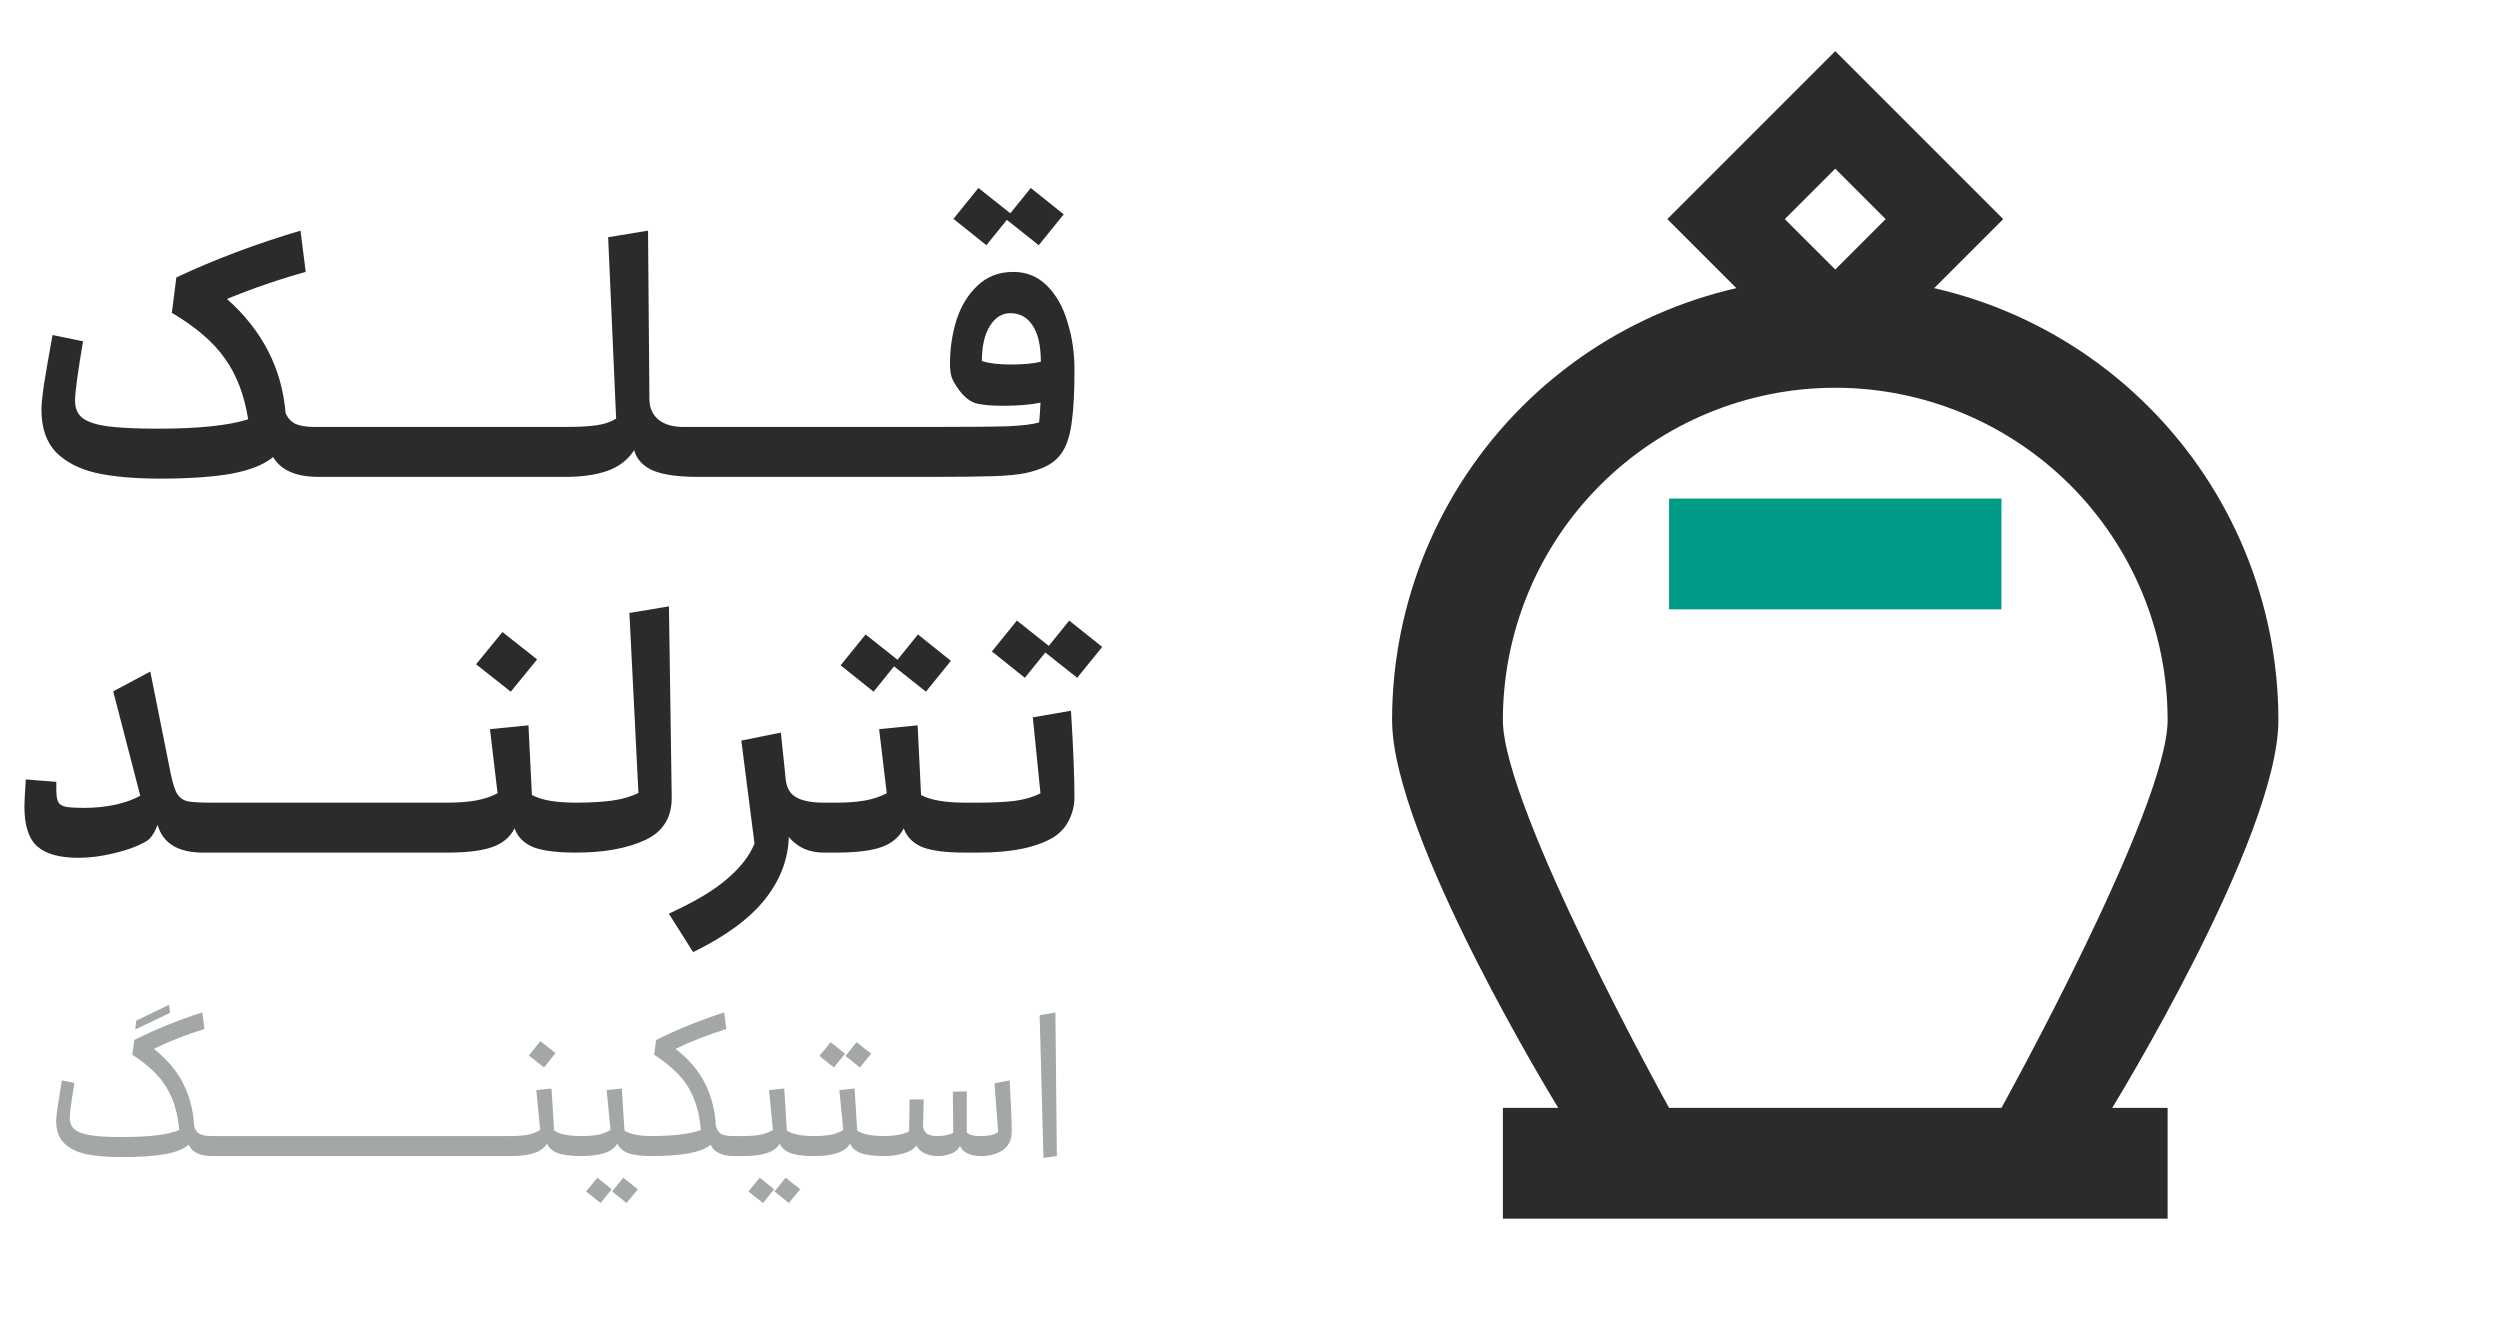 <svg width="173" height="92" viewBox="0 0 173 92" fill="none" xmlns="http://www.w3.org/2000/svg">
<path d="M22.043 33C20.491 33 19.443 32.544 18.899 31.632C18.259 32.16 17.291 32.544 15.995 32.784C14.715 33.008 13.083 33.12 11.099 33.12C9.339 33.12 7.867 32.992 6.683 32.736C5.499 32.464 4.563 31.984 3.875 31.296C3.203 30.592 2.867 29.608 2.867 28.344C2.867 28.008 2.923 27.44 3.035 26.64C3.163 25.84 3.363 24.688 3.635 23.184L5.747 23.616C5.379 25.776 5.195 27.144 5.195 27.72C5.195 28.248 5.363 28.648 5.699 28.92C6.051 29.192 6.627 29.384 7.427 29.496C8.243 29.608 9.411 29.664 10.931 29.664C13.731 29.664 15.811 29.448 17.171 29.016C16.915 27.368 16.387 25.976 15.587 24.84C14.787 23.688 13.555 22.624 11.891 21.648L12.203 19.2C14.811 17.968 17.675 16.888 20.795 15.96L21.155 18.816C19.315 19.328 17.499 19.952 15.707 20.688C18.155 22.864 19.507 25.496 19.763 28.584C19.907 28.92 20.131 29.168 20.435 29.328C20.755 29.472 21.187 29.544 21.731 29.544H22.835C22.883 29.544 22.923 29.632 22.955 29.808C23.003 29.968 23.027 30.16 23.027 30.384V32.136C23.027 32.376 23.003 32.584 22.955 32.76C22.923 32.92 22.883 33 22.835 33H22.043ZM22.844 33C22.796 33 22.748 32.912 22.7 32.736C22.652 32.56 22.628 32.36 22.628 32.136V30.384C22.628 30.16 22.652 29.968 22.7 29.808C22.748 29.632 22.796 29.544 22.844 29.544H28.292C28.356 29.544 28.404 29.632 28.436 29.808C28.484 29.968 28.508 30.16 28.508 30.384V32.136C28.508 32.376 28.484 32.584 28.436 32.76C28.404 32.92 28.356 33 28.292 33H22.844ZM28.281 33C28.233 33 28.185 32.912 28.137 32.736C28.089 32.56 28.065 32.36 28.065 32.136V30.384C28.065 30.16 28.089 29.968 28.137 29.808C28.185 29.632 28.233 29.544 28.281 29.544H33.729C33.793 29.544 33.841 29.632 33.873 29.808C33.921 29.968 33.945 30.16 33.945 30.384V32.136C33.945 32.376 33.921 32.584 33.873 32.76C33.841 32.92 33.793 33 33.729 33H28.281ZM33.719 33C33.671 33 33.623 32.912 33.575 32.736C33.527 32.56 33.503 32.36 33.503 32.136V30.384C33.503 30.16 33.527 29.968 33.575 29.808C33.623 29.632 33.671 29.544 33.719 29.544H39.167C39.231 29.544 39.279 29.632 39.311 29.808C39.359 29.968 39.383 30.16 39.383 30.384V32.136C39.383 32.376 39.359 32.584 39.311 32.76C39.279 32.92 39.231 33 39.167 33H33.719ZM39.156 33C39.108 33 39.06 32.912 39.012 32.736C38.964 32.56 38.94 32.36 38.94 32.136V30.384C38.94 30.16 38.964 29.968 39.012 29.808C39.06 29.632 39.108 29.544 39.156 29.544C40.068 29.544 40.788 29.504 41.316 29.424C41.844 29.344 42.284 29.192 42.636 28.968L42.084 16.416L44.844 15.96L44.94 27.672C44.956 28.248 45.164 28.704 45.564 29.04C45.98 29.376 46.556 29.544 47.292 29.544H48.276C48.34 29.544 48.388 29.632 48.42 29.808C48.468 29.968 48.492 30.16 48.492 30.384V32.136C48.492 32.376 48.468 32.584 48.42 32.76C48.388 32.92 48.34 33 48.276 33C46.932 33 45.908 32.856 45.204 32.568C44.5 32.264 44.06 31.792 43.884 31.152C43.452 31.824 42.828 32.304 42.012 32.592C41.212 32.864 40.26 33 39.156 33ZM48.273 33C48.225 33 48.177 32.912 48.129 32.736C48.081 32.56 48.057 32.36 48.057 32.136V30.384C48.057 30.16 48.081 29.968 48.129 29.808C48.177 29.632 48.225 29.544 48.273 29.544H53.721C53.785 29.544 53.833 29.632 53.865 29.808C53.913 29.968 53.937 30.16 53.937 30.384V32.136C53.937 32.376 53.913 32.584 53.865 32.76C53.833 32.92 53.785 33 53.721 33H48.273ZM53.711 33C53.663 33 53.615 32.912 53.567 32.736C53.519 32.56 53.495 32.36 53.495 32.136V30.384C53.495 30.16 53.519 29.968 53.567 29.808C53.615 29.632 53.663 29.544 53.711 29.544H59.159C59.223 29.544 59.271 29.632 59.303 29.808C59.351 29.968 59.375 30.16 59.375 30.384V32.136C59.375 32.376 59.351 32.584 59.303 32.76C59.271 32.92 59.223 33 59.159 33H53.711ZM59.148 33C59.1 33 59.052 32.912 59.004 32.736C58.956 32.56 58.932 32.36 58.932 32.136V30.384C58.932 30.16 58.956 29.968 59.004 29.808C59.052 29.632 59.1 29.544 59.148 29.544H64.596C64.66 29.544 64.708 29.632 64.74 29.808C64.788 29.968 64.812 30.16 64.812 30.384V32.136C64.812 32.376 64.788 32.584 64.74 32.76C64.708 32.92 64.66 33 64.596 33H59.148ZM64.586 33C64.538 33 64.49 32.912 64.442 32.736C64.394 32.56 64.37 32.36 64.37 32.136V30.384C64.37 30.16 64.394 29.968 64.442 29.808C64.49 29.632 64.538 29.544 64.586 29.544C67.05 29.544 68.778 29.528 69.77 29.496C70.778 29.448 71.49 29.36 71.906 29.232C71.938 28.992 71.97 28.536 72.002 27.864C71.314 28.008 70.458 28.08 69.434 28.08C68.538 28.08 67.882 28.016 67.466 27.888C67.066 27.744 66.69 27.432 66.338 26.952C66.098 26.616 65.938 26.336 65.858 26.112C65.778 25.872 65.738 25.56 65.738 25.176C65.738 24.12 65.89 23.104 66.194 22.128C66.514 21.152 67.002 20.36 67.658 19.752C68.314 19.128 69.138 18.816 70.13 18.816C71.042 18.816 71.818 19.136 72.458 19.776C73.098 20.416 73.57 21.256 73.874 22.296C74.194 23.32 74.354 24.424 74.354 25.608C74.354 27.048 74.298 28.192 74.186 29.04C74.09 29.888 73.906 30.568 73.634 31.08C73.362 31.576 72.97 31.96 72.458 32.232C72.01 32.456 71.514 32.624 70.97 32.736C70.426 32.848 69.682 32.92 68.738 32.952C67.81 32.984 66.426 33 64.586 33ZM67.946 24.984C68.458 25.144 69.122 25.224 69.938 25.224C70.802 25.224 71.498 25.16 72.026 25.032C72.026 23.912 71.834 23.072 71.45 22.512C71.082 21.952 70.57 21.672 69.914 21.672C69.338 21.672 68.866 21.968 68.498 22.56C68.13 23.152 67.946 23.96 67.946 24.984ZM65.978 15.144L67.706 13.008L69.914 14.76L71.33 13.008L73.61 14.832L71.882 16.968L69.674 15.216L68.258 16.968L65.978 15.144ZM5.433 59.36C4.121 59.36 3.169 59.096 2.577 58.568C1.985 58.04 1.689 57.12 1.689 55.808C1.689 55.52 1.721 54.896 1.785 53.936L3.897 54.104V54.68C3.897 55.064 3.945 55.344 4.041 55.52C4.137 55.68 4.313 55.784 4.569 55.832C4.825 55.88 5.257 55.904 5.865 55.904C6.569 55.904 7.273 55.832 7.977 55.688C8.681 55.528 9.257 55.32 9.705 55.064L7.833 47.84L10.401 46.472L11.793 53.432C11.937 54.152 12.089 54.648 12.249 54.92C12.425 55.192 12.665 55.368 12.969 55.448C13.289 55.512 13.849 55.544 14.649 55.544C14.713 55.544 14.761 55.632 14.793 55.808C14.841 55.968 14.865 56.16 14.865 56.384V58.136C14.865 58.376 14.841 58.584 14.793 58.76C14.761 58.92 14.713 59 14.649 59H14.049C12.321 59 11.273 58.36 10.905 57.08C10.761 57.448 10.617 57.72 10.473 57.896C10.345 58.072 10.161 58.216 9.921 58.328C9.425 58.6 8.745 58.84 7.881 59.048C7.017 59.256 6.201 59.36 5.433 59.36ZM14.641 59C14.593 59 14.545 58.912 14.497 58.736C14.449 58.56 14.425 58.36 14.425 58.136V56.384C14.425 56.16 14.449 55.968 14.497 55.808C14.545 55.632 14.593 55.544 14.641 55.544H20.089C20.153 55.544 20.201 55.632 20.233 55.808C20.281 55.968 20.305 56.16 20.305 56.384V58.136C20.305 58.376 20.281 58.584 20.233 58.76C20.201 58.92 20.153 59 20.089 59H14.641ZM20.078 59C20.03 59 19.982 58.912 19.934 58.736C19.886 58.56 19.862 58.36 19.862 58.136V56.384C19.862 56.16 19.886 55.968 19.934 55.808C19.982 55.632 20.03 55.544 20.078 55.544H25.526C25.59 55.544 25.638 55.632 25.67 55.808C25.718 55.968 25.742 56.16 25.742 56.384V58.136C25.742 58.376 25.718 58.584 25.67 58.76C25.638 58.92 25.59 59 25.526 59H20.078ZM25.516 59C25.468 59 25.42 58.912 25.372 58.736C25.324 58.56 25.3 58.36 25.3 58.136V56.384C25.3 56.16 25.324 55.968 25.372 55.808C25.42 55.632 25.468 55.544 25.516 55.544H30.964C31.028 55.544 31.076 55.632 31.108 55.808C31.156 55.968 31.18 56.16 31.18 56.384V58.136C31.18 58.376 31.156 58.584 31.108 58.76C31.076 58.92 31.028 59 30.964 59H25.516ZM30.953 59C30.905 59 30.857 58.912 30.809 58.736C30.761 58.56 30.737 58.36 30.737 58.136V56.384C30.737 56.16 30.761 55.968 30.809 55.808C30.857 55.632 30.905 55.544 30.953 55.544C31.689 55.544 32.337 55.496 32.897 55.4C33.457 55.304 33.969 55.136 34.433 54.896L33.905 50.456L36.569 50.192L36.809 55.016C37.465 55.368 38.481 55.544 39.857 55.544C39.921 55.544 39.969 55.632 40.001 55.808C40.049 55.968 40.073 56.16 40.073 56.384V58.136C40.073 58.376 40.049 58.584 40.001 58.76C39.969 58.92 39.921 59 39.857 59C38.513 59 37.521 58.872 36.881 58.616C36.241 58.344 35.817 57.912 35.609 57.32C35.305 57.928 34.793 58.36 34.073 58.616C33.353 58.872 32.313 59 30.953 59ZM32.945 45.968L34.769 43.736L37.169 45.632L35.345 47.864L32.945 45.968ZM39.859 59C39.811 59 39.763 58.912 39.715 58.736C39.667 58.56 39.643 58.36 39.643 58.136V56.384C39.643 56.16 39.667 55.968 39.715 55.808C39.763 55.632 39.811 55.544 39.859 55.544C40.819 55.544 41.651 55.496 42.355 55.4C43.059 55.304 43.667 55.128 44.179 54.872L43.555 42.416L46.291 41.96L46.483 55.16C46.499 56.568 45.883 57.56 44.635 58.136C43.387 58.712 41.795 59 39.859 59ZM57.011 59C56.515 59 56.059 58.912 55.643 58.736C55.227 58.544 54.875 58.272 54.587 57.92C54.539 59.472 53.987 60.912 52.931 62.24C51.875 63.568 50.219 64.784 47.963 65.888L46.283 63.224C48.075 62.408 49.427 61.6 50.339 60.8C51.251 60.016 51.875 59.208 52.211 58.376L51.299 51.248L54.035 50.696L54.299 53.216L54.371 53.936C54.435 54.528 54.683 54.944 55.115 55.184C55.547 55.424 56.179 55.544 57.011 55.544H57.875C57.939 55.544 57.987 55.632 58.019 55.808C58.067 55.968 58.091 56.16 58.091 56.384V58.136C58.091 58.376 58.067 58.584 58.019 58.76C57.987 58.92 57.939 59 57.875 59H57.011ZM66.787 59C65.443 59 64.451 58.872 63.811 58.616C63.171 58.344 62.747 57.912 62.539 57.32C62.235 57.928 61.723 58.36 61.003 58.616C60.283 58.872 59.243 59 57.883 59C57.835 59 57.787 58.912 57.739 58.736C57.691 58.56 57.667 58.36 57.667 58.136V56.384C57.667 56.16 57.691 55.968 57.739 55.808C57.787 55.632 57.835 55.544 57.883 55.544C58.619 55.544 59.267 55.496 59.827 55.4C60.387 55.304 60.899 55.136 61.363 54.896L60.835 50.456L63.499 50.192L63.739 55.016C64.395 55.368 65.411 55.544 66.787 55.544H67.723C67.771 55.544 67.811 55.632 67.843 55.808C67.891 55.968 67.915 56.16 67.915 56.384V58.136C67.915 58.376 67.891 58.584 67.843 58.76C67.811 58.92 67.771 59 67.723 59H66.787ZM58.171 46.04L59.899 43.904L62.107 45.656L63.523 43.904L65.803 45.728L64.075 47.864L61.867 46.112L60.451 47.864L58.171 46.04ZM67.727 59C67.679 59 67.631 58.912 67.583 58.736C67.535 58.56 67.511 58.36 67.511 58.136V56.384C67.511 56.16 67.535 55.968 67.583 55.808C67.631 55.632 67.679 55.544 67.727 55.544C68.671 55.544 69.495 55.504 70.199 55.424C70.903 55.328 71.503 55.152 71.999 54.896L71.471 49.64L74.111 49.184C74.271 51.744 74.351 53.736 74.351 55.16C74.351 55.704 74.231 56.224 73.991 56.72C73.767 57.2 73.415 57.6 72.935 57.92C71.751 58.64 70.015 59 67.727 59ZM68.639 45.08L70.367 42.944L72.575 44.696L73.991 42.944L76.271 44.768L74.543 46.904L72.335 45.152L70.919 46.904L68.639 45.08Z" fill="#2A2C2C"/>
<path d="M14.696 80C13.846 80 13.3 79.739 13.058 79.216C12.722 79.515 12.166 79.734 11.392 79.874C10.626 80.005 9.642 80.07 8.438 80.07C7.458 80.07 6.641 80.005 5.988 79.874C5.334 79.734 4.821 79.482 4.448 79.118C4.074 78.754 3.888 78.236 3.888 77.564C3.888 77.377 3.92 77.065 3.986 76.626C4.051 76.187 4.149 75.567 4.28 74.764L5.148 74.946C4.933 76.253 4.826 77.051 4.826 77.34C4.826 77.685 4.938 77.956 5.162 78.152C5.386 78.339 5.75 78.474 6.254 78.558C6.767 78.642 7.476 78.684 8.382 78.684C10.332 78.684 11.672 78.521 12.4 78.194C12.306 77.046 12.017 76.071 11.532 75.268C11.056 74.465 10.262 73.705 9.152 72.986L9.292 71.964C10.813 71.208 12.381 70.573 13.996 70.06L14.15 71.208C12.927 71.581 11.76 72.039 10.65 72.58C11.611 73.345 12.302 74.176 12.722 75.072C13.151 75.959 13.389 76.915 13.436 77.942C13.52 78.203 13.65 78.381 13.828 78.474C14.014 78.567 14.276 78.614 14.612 78.614H15.34C15.368 78.614 15.391 78.651 15.41 78.726C15.428 78.801 15.438 78.889 15.438 78.992V79.636C15.438 79.739 15.428 79.827 15.41 79.902C15.391 79.967 15.368 80 15.34 80H14.696ZM9.418 70.634L11.7 69.528L11.77 70.088L9.362 71.236L9.418 70.634ZM15.334 80C15.306 80 15.283 79.967 15.264 79.902C15.245 79.827 15.236 79.739 15.236 79.636V78.992C15.236 78.889 15.245 78.801 15.264 78.726C15.283 78.651 15.306 78.614 15.334 78.614H18.19C18.218 78.614 18.241 78.651 18.26 78.726C18.279 78.801 18.288 78.889 18.288 78.992V79.636C18.288 79.739 18.279 79.827 18.26 79.902C18.241 79.967 18.218 80 18.19 80H15.334ZM18.191 80C18.163 80 18.14 79.967 18.121 79.902C18.103 79.827 18.093 79.739 18.093 79.636V78.992C18.093 78.889 18.103 78.801 18.121 78.726C18.14 78.651 18.163 78.614 18.191 78.614H21.047C21.075 78.614 21.099 78.651 21.117 78.726C21.136 78.801 21.145 78.889 21.145 78.992V79.636C21.145 79.739 21.136 79.827 21.117 79.902C21.099 79.967 21.075 80 21.047 80H18.191ZM21.049 80C21.021 80 20.997 79.967 20.979 79.902C20.96 79.827 20.951 79.739 20.951 79.636V78.992C20.951 78.889 20.96 78.801 20.979 78.726C20.997 78.651 21.021 78.614 21.049 78.614H23.905C23.933 78.614 23.956 78.651 23.975 78.726C23.994 78.801 24.003 78.889 24.003 78.992V79.636C24.003 79.739 23.994 79.827 23.975 79.902C23.956 79.967 23.933 80 23.905 80H21.049ZM23.906 80C23.878 80 23.855 79.967 23.836 79.902C23.818 79.827 23.808 79.739 23.808 79.636V78.992C23.808 78.889 23.818 78.801 23.836 78.726C23.855 78.651 23.878 78.614 23.906 78.614H26.762C26.79 78.614 26.814 78.651 26.832 78.726C26.851 78.801 26.86 78.889 26.86 78.992V79.636C26.86 79.739 26.851 79.827 26.832 79.902C26.814 79.967 26.79 80 26.762 80H23.906ZM26.764 80C26.736 80 26.712 79.967 26.694 79.902C26.675 79.827 26.666 79.739 26.666 79.636V78.992C26.666 78.889 26.675 78.801 26.694 78.726C26.712 78.651 26.736 78.614 26.764 78.614H29.62C29.648 78.614 29.671 78.651 29.69 78.726C29.708 78.801 29.718 78.889 29.718 78.992V79.636C29.718 79.739 29.708 79.827 29.69 79.902C29.671 79.967 29.648 80 29.62 80H26.764ZM29.621 80C29.593 80 29.57 79.967 29.551 79.902C29.532 79.827 29.523 79.739 29.523 79.636V78.992C29.523 78.889 29.532 78.801 29.551 78.726C29.57 78.651 29.593 78.614 29.621 78.614H32.477C32.505 78.614 32.528 78.651 32.547 78.726C32.566 78.801 32.575 78.889 32.575 78.992V79.636C32.575 79.739 32.566 79.827 32.547 79.902C32.528 79.967 32.505 80 32.477 80H29.621ZM32.478 80C32.45 80 32.427 79.967 32.408 79.902C32.39 79.827 32.38 79.739 32.38 79.636V78.992C32.38 78.889 32.39 78.801 32.408 78.726C32.427 78.651 32.45 78.614 32.478 78.614H35.334C35.362 78.614 35.386 78.651 35.404 78.726C35.423 78.801 35.432 78.889 35.432 78.992V79.636C35.432 79.739 35.423 79.827 35.404 79.902C35.386 79.967 35.362 80 35.334 80H32.478ZM35.336 80C35.308 80 35.285 79.967 35.266 79.902C35.247 79.827 35.238 79.739 35.238 79.636V78.992C35.238 78.889 35.247 78.801 35.266 78.726C35.285 78.651 35.308 78.614 35.336 78.614C35.793 78.614 36.181 78.586 36.498 78.53C36.815 78.465 37.109 78.353 37.38 78.194L37.114 75.436L38.164 75.324L38.346 78.236C38.729 78.488 39.349 78.614 40.208 78.614C40.227 78.614 40.245 78.651 40.264 78.726C40.292 78.801 40.306 78.889 40.306 78.992V79.636C40.306 79.739 40.292 79.827 40.264 79.902C40.245 79.967 40.227 80 40.208 80C39.499 80 38.957 79.93 38.584 79.79C38.211 79.641 37.968 79.421 37.856 79.132C37.688 79.431 37.394 79.65 36.974 79.79C36.563 79.93 36.017 80 35.336 80ZM36.596 73.042L37.394 72.048L38.444 72.874L37.646 73.868L36.596 73.042ZM40.203 80C40.175 80 40.152 79.967 40.133 79.902C40.114 79.827 40.105 79.739 40.105 79.636V78.992C40.105 78.889 40.114 78.801 40.133 78.726C40.152 78.651 40.175 78.614 40.203 78.614C40.66 78.614 41.048 78.586 41.365 78.53C41.682 78.465 41.977 78.353 42.247 78.194L41.981 75.436L43.031 75.324L43.213 78.236C43.596 78.488 44.217 78.614 45.075 78.614C45.094 78.614 45.112 78.651 45.131 78.726C45.159 78.801 45.173 78.889 45.173 78.992V79.636C45.173 79.739 45.159 79.827 45.131 79.902C45.112 79.967 45.094 80 45.075 80C44.366 80 43.825 79.93 43.451 79.79C43.078 79.641 42.835 79.421 42.723 79.132C42.555 79.431 42.261 79.65 41.841 79.79C41.431 79.93 40.885 80 40.203 80ZM40.553 82.45L41.337 81.498L42.331 82.296L41.561 83.248L40.553 82.45ZM43.129 81.498L44.137 82.296L43.353 83.248L42.359 82.45L43.129 81.498ZM50.81 80C49.961 80 49.415 79.739 49.172 79.216C48.575 79.739 47.208 80 45.07 80C45.042 80 45.019 79.967 45 79.902C44.982 79.827 44.972 79.739 44.972 79.636V78.992C44.972 78.889 44.982 78.801 45 78.726C45.019 78.651 45.042 78.614 45.07 78.614C45.845 78.614 46.526 78.577 47.114 78.502C47.712 78.427 48.174 78.325 48.5 78.194C48.407 77.046 48.122 76.071 47.646 75.268C47.17 74.465 46.377 73.705 45.266 72.986L45.406 71.964C46.89 71.227 48.458 70.592 50.11 70.06L50.264 71.208C49.023 71.591 47.852 72.048 46.75 72.58C47.712 73.336 48.402 74.157 48.822 75.044C49.252 75.931 49.49 76.887 49.536 77.914C49.611 78.185 49.737 78.371 49.914 78.474C50.101 78.567 50.367 78.614 50.712 78.614H51.44C51.468 78.614 51.492 78.651 51.51 78.726C51.529 78.801 51.538 78.889 51.538 78.992V79.636C51.538 79.739 51.529 79.827 51.51 79.902C51.492 79.967 51.468 80 51.44 80H50.81ZM51.441 80C51.413 80 51.39 79.967 51.371 79.902C51.353 79.827 51.343 79.739 51.343 79.636V78.992C51.343 78.889 51.353 78.801 51.371 78.726C51.39 78.651 51.413 78.614 51.441 78.614C51.899 78.614 52.286 78.586 52.603 78.53C52.921 78.465 53.215 78.353 53.485 78.194L53.219 75.436L54.269 75.324L54.451 78.236C54.834 78.488 55.455 78.614 56.313 78.614C56.332 78.614 56.351 78.651 56.369 78.726C56.397 78.801 56.411 78.889 56.411 78.992V79.636C56.411 79.739 56.397 79.827 56.369 79.902C56.351 79.967 56.332 80 56.313 80C55.604 80 55.063 79.93 54.689 79.79C54.316 79.641 54.073 79.421 53.961 79.132C53.793 79.431 53.499 79.65 53.079 79.79C52.669 79.93 52.123 80 51.441 80ZM51.791 82.45L52.575 81.498L53.569 82.296L52.799 83.248L51.791 82.45ZM54.367 81.498L55.375 82.296L54.591 83.248L53.597 82.45L54.367 81.498ZM56.309 80C56.281 80 56.257 79.967 56.239 79.902C56.22 79.827 56.211 79.739 56.211 79.636V78.992C56.211 78.889 56.22 78.801 56.239 78.726C56.257 78.651 56.281 78.614 56.309 78.614C56.766 78.614 57.153 78.586 57.471 78.53C57.788 78.465 58.082 78.353 58.353 78.194L58.087 75.436L59.137 75.324L59.319 78.236C59.701 78.488 60.322 78.614 61.181 78.614C61.199 78.614 61.218 78.651 61.237 78.726C61.265 78.801 61.279 78.889 61.279 78.992V79.636C61.279 79.739 61.265 79.827 61.237 79.902C61.218 79.967 61.199 80 61.181 80C60.471 80 59.93 79.93 59.557 79.79C59.183 79.641 58.941 79.421 58.829 79.132C58.661 79.431 58.367 79.65 57.947 79.79C57.536 79.93 56.99 80 56.309 80ZM56.701 73.07L57.485 72.118L58.479 72.916L57.709 73.868L56.701 73.07ZM59.277 72.118L60.285 72.916L59.501 73.868L58.507 73.07L59.277 72.118ZM61.176 80C61.148 80 61.124 79.967 61.106 79.902C61.087 79.827 61.078 79.739 61.078 79.636V78.992C61.078 78.889 61.087 78.801 61.106 78.726C61.124 78.651 61.148 78.614 61.176 78.614C61.904 78.614 62.482 78.507 62.912 78.292L62.94 76.08H63.92L63.878 77.83C63.868 78.353 64.181 78.614 64.816 78.614C65.292 78.614 65.674 78.539 65.964 78.39L65.936 75.548L66.902 75.52V78.362C67.07 78.53 67.35 78.614 67.742 78.614C68.022 78.614 68.269 78.6 68.484 78.572C68.708 78.535 68.904 78.455 69.072 78.334L68.82 74.96L69.87 74.764C69.963 76.351 70.01 77.531 70.01 78.306C70.01 78.885 69.8 79.314 69.38 79.594C68.969 79.865 68.484 80 67.924 80C67.55 80 67.233 79.944 66.972 79.832C66.71 79.711 66.528 79.529 66.426 79.286C66.314 79.547 66.099 79.734 65.782 79.846C65.474 79.949 65.189 80 64.928 80C64.564 80 64.251 79.939 63.99 79.818C63.728 79.687 63.537 79.505 63.416 79.272C63.238 79.515 62.94 79.697 62.52 79.818C62.109 79.939 61.661 80 61.176 80ZM73.035 70.06L73.133 80L72.209 80.126L71.943 70.256L73.035 70.06Z" fill="#A3A8A7"/>
<g clip-path="url(#clip0_24707_49455)">
<path d="M107.832 76.666C107.832 76.666 96.332 57.967 96.332 49.833C96.332 41.7 99.563 33.9 105.314 28.149C111.065 22.397 118.865 19.166 126.999 19.166C135.132 19.166 142.932 22.397 148.683 28.149C154.434 33.9 157.665 41.7 157.665 49.833C157.665 57.967 146.165 76.666 146.165 76.666H149.999V84.333H103.999V76.666H107.832ZM115.499 76.666H138.499C138.499 76.666 149.999 55.933 149.999 49.833C149.999 43.733 147.575 37.883 143.262 33.57C138.949 29.256 133.099 26.833 126.999 26.833C120.899 26.833 115.049 29.256 110.735 33.57C106.422 37.883 103.999 43.733 103.999 49.833C103.999 55.933 115.499 76.666 115.499 76.666Z" fill="#2A2C2C"/>
<path d="M138.5 34.5V42.167H115.5V34.5H138.5Z" fill="#009B87"/>
<path fill-rule="evenodd" clip-rule="evenodd" d="M127 3.54L138.622 15.162L127 26.783L115.378 15.162L127 3.54ZM123.51 15.162L127 18.651L130.49 15.162L127 11.672L123.51 15.162Z" fill="#2A2C2C"/>
</g>
<defs>
<clipPath id="clip0_24707_49455">
<rect width="92" height="92" fill="white" transform="translate(81)"/>
</clipPath>
</defs>
</svg>
